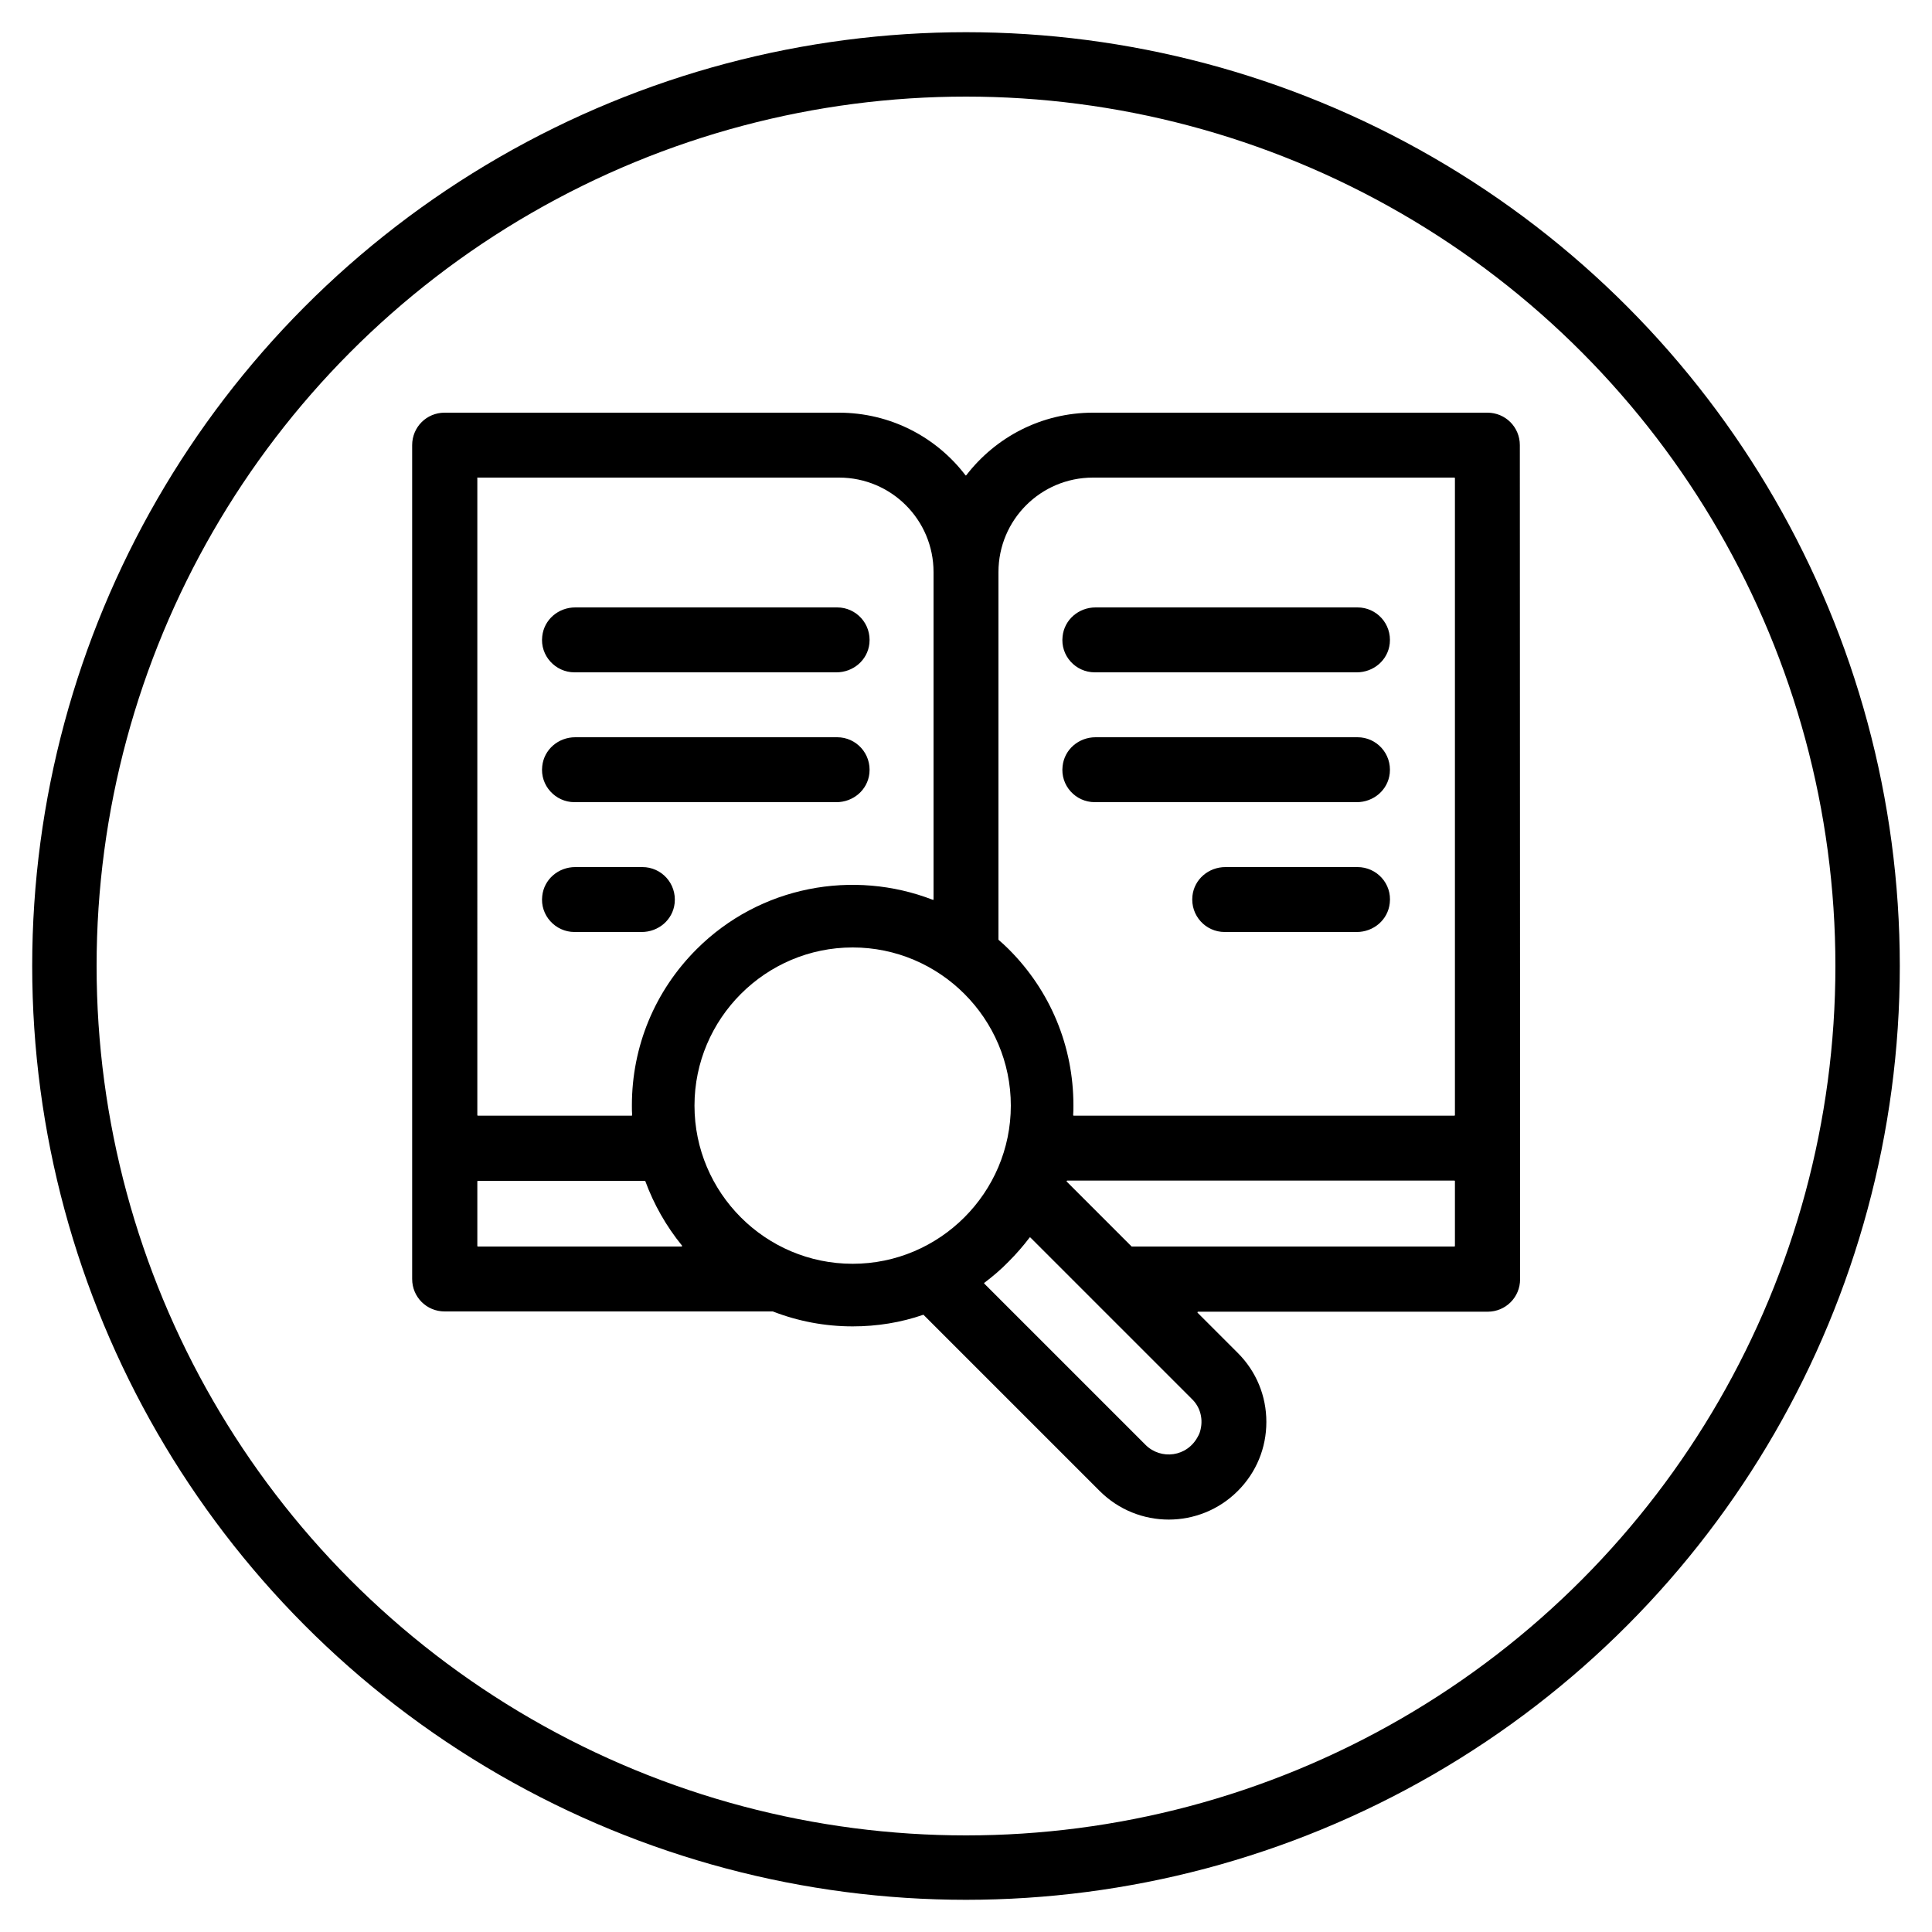 <?xml version="1.0" encoding="utf-8"?>
<!-- Generator: Adobe Illustrator 25.2.1, SVG Export Plug-In . SVG Version: 6.00 Build 0)  -->
<svg version="1.1" id="Capa_1" xmlns="http://www.w3.org/2000/svg" xmlns:xlink="http://www.w3.org/1999/xlink" x="0px" y="0px"
	 viewBox="0 0 750 750" style="enable-background:new 0 0 750 750;" xml:space="preserve">
<style type="text/css">
	.st0{fill:none;stroke:#000000;stroke-width:25;stroke-miterlimit:10;}
</style>
<g>
	<g>
		<path d="M527,336.6h-51.3c-6.5,0-12.1,4.7-12.8,11.2c-0.8,7.6,5.1,14,12.5,14h51.3c6.5,0,12.1-4.7,12.8-11.2
			C540.4,343,534.4,336.6,527,336.6z"/>
		<path d="M223,311.4h101.7c6.5,0,12.1-4.7,12.8-11.2c0.8-7.6-5.1-14-12.5-14H223.3c-6.5,0-12.1,4.7-12.8,11.2
			C209.6,304.9,215.6,311.4,223,311.4z"/>
		<path d="M425,261h101.7c6.5,0,12.1-4.7,12.8-11.2c0.8-7.6-5.1-14-12.5-14H425.3c-6.5,0-12.1,4.7-12.8,11.2
			C411.6,254.5,417.5,261,425,261z"/>
		<path d="M425,311.4h101.7c6.5,0,12.1-4.7,12.8-11.2c0.8-7.6-5.1-14-12.5-14H425.3c-6.5,0-12.1,4.7-12.8,11.2
			C411.6,304.9,417.5,311.4,425,311.4z"/>
		<path d="M223,361.8h26.1c6.5,0,12.1-4.7,12.8-11.2c0.8-7.6-5.1-14-12.5-14h-26.1c-6.5,0-12.1,4.7-12.8,11.2
			C209.6,355.3,215.6,361.8,223,361.8z"/>
		<path d="M223,261h101.7c6.5,0,12.1-4.7,12.8-11.2c0.8-7.6-5.1-14-12.5-14H223.3c-6.5,0-12.1,4.7-12.8,11.2
			C209.6,254.5,215.6,261,223,261z"/>
	</g>
	<path d="M590,172.8c0-7-5.6-12.6-12.6-12.6H424.3c-20,0-37.8,9.5-49.2,24.3c-0.1,0.1-0.3,0.1-0.3,0c-11.3-14.8-29.1-24.3-49.2-24.3
		H172.6c-7,0-12.6,5.6-12.6,12.6v272.5c0,0.1,0,0.2,0,0.2c0,0.1,0,0.2,0,0.2v50.8c0,7,5.6,12.6,12.6,12.6h127.3c0,0,0.1,0,0.1,0
		c9.8,3.8,20.2,5.8,31,5.8c9.5,0,18.7-1.5,27.4-4.5c0.1,0,0.2,0,0.2,0.1l68.3,68.3c7.4,7.4,17.1,11.1,26.8,11.1
		c9.7,0,19.4-3.7,26.8-11.1c7.2-7.2,11.1-16.7,11.1-26.8c0-10.1-3.9-19.6-11.1-26.8l-15.6-15.6c-0.1-0.1,0-0.4,0.2-0.4h112.4
		c7,0,12.6-5.6,12.6-12.6v-50.8c0-0.1,0-0.2,0-0.2c0-0.1,0-0.2,0-0.2L590,172.8z M185.2,185.6c0-0.1,0.1-0.2,0.2-0.2h140.3
		c20.3,0,36.7,16.4,36.7,36.7v127c0,0.2-0.2,0.3-0.3,0.2c-30.7-11.9-67-5.5-91.7,19.2c-16.2,16.2-25.1,37.7-25.1,60.6
		c0,1.3,0,2.5,0.1,3.8c0,0.1-0.1,0.2-0.2,0.2h-59.7c-0.1,0-0.2-0.1-0.2-0.2V185.6z M264.6,483.9h-79.1c-0.1,0-0.2-0.1-0.2-0.2v-25.1
		c0-0.1,0.1-0.2,0.2-0.2h64.8c0.1,0,0.2,0.1,0.2,0.1c3.3,9,8.1,17.5,14.3,25.1C264.8,483.7,264.7,483.9,264.6,483.9L264.6,483.9z
		 M331,490.6c-33.9,0-61.4-27.6-61.4-61.4s27.6-61.4,61.4-61.4s61.4,27.6,61.4,61.4S364.8,490.6,331,490.6L331,490.6z M465.8,555.9
		c-0.2,0.6-0.4,1.1-0.7,1.6c-4.2,8.2-14.5,9.3-20.4,3.4l-62.6-62.6c-0.1-0.1-0.1-0.3,0-0.3c3.3-2.5,6.5-5.2,9.4-8.2
		c3-3,5.7-6.1,8.2-9.4c0.1-0.1,0.2-0.1,0.3,0l62.6,62.6C466,546.2,467.3,551.1,465.8,555.9L465.8,555.9z M564.8,483.7
		c0,0.1-0.1,0.2-0.2,0.2H439.4c-0.1,0-0.1,0-0.2-0.1l-25.1-25.1c-0.1-0.1,0-0.4,0.2-0.4h150.3c0.1,0,0.2,0.1,0.2,0.2V483.7z
		 M564.8,432.9c0,0.1-0.1,0.2-0.2,0.2H416.8c-0.1,0-0.2-0.1-0.2-0.2c0.1-1.2,0.1-2.5,0.1-3.8c0-22.9-8.9-44.4-25.1-60.6
		c-1.3-1.3-2.6-2.5-3.9-3.6c0,0-0.1-0.1-0.1-0.2V222.1c0-20.3,16.4-36.7,36.7-36.7h140.3c0.1,0,0.2,0.1,0.2,0.2L564.8,432.9
		L564.8,432.9z"/>
</g>
<circle class="st0" cx="375" cy="375" r="350"/>
</svg>
